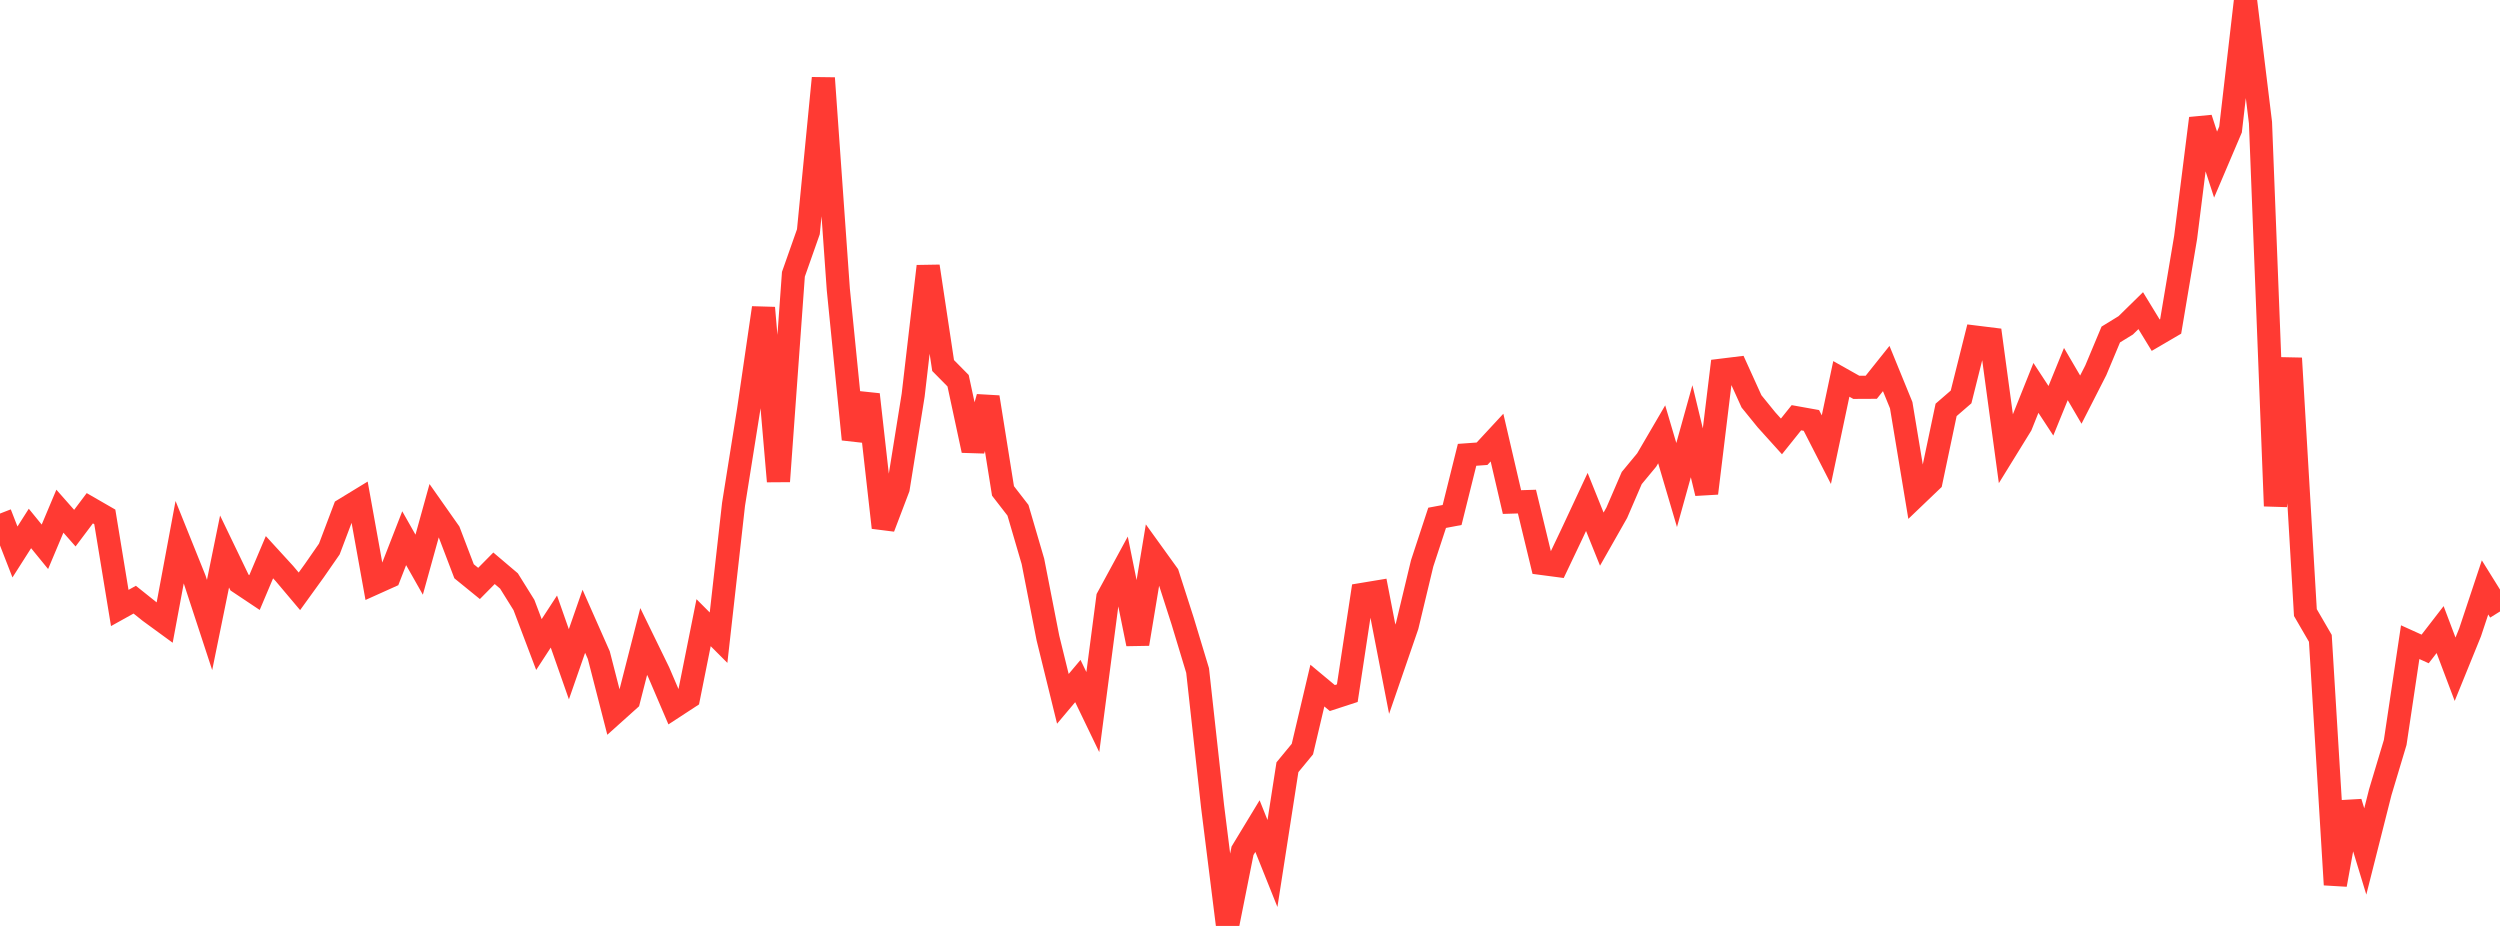 <?xml version="1.0" standalone="no"?>
<!DOCTYPE svg PUBLIC "-//W3C//DTD SVG 1.1//EN" "http://www.w3.org/Graphics/SVG/1.1/DTD/svg11.dtd">

<svg width="135" height="50" viewBox="0 0 135 50" preserveAspectRatio="none" 
  xmlns="http://www.w3.org/2000/svg"
  xmlns:xlink="http://www.w3.org/1999/xlink">


<polyline points="0.0, 27.732 0.808, 29.807 1.617, 28.537 2.425, 29.527 3.234, 27.604 4.042, 28.52 4.85, 27.445 5.659, 27.911 6.467, 32.831 7.275, 32.382 8.084, 33.029 8.892, 33.619 9.701, 29.277 10.509, 31.285 11.317, 33.749 12.126, 29.781 12.934, 31.459 13.743, 31.999 14.551, 30.089 15.359, 30.972 16.168, 31.931 16.976, 30.812 17.784, 29.647 18.593, 27.506 19.401, 27.013 20.21, 31.5 21.018, 31.136 21.826, 29.063 22.635, 30.493 23.443, 27.579 24.251, 28.728 25.06, 30.849 25.868, 31.506 26.677, 30.687 27.485, 31.372 28.293, 32.669 29.102, 34.805 29.91, 33.564 30.719, 35.87 31.527, 33.549 32.335, 35.376 33.144, 38.525 33.952, 37.8 34.76, 34.64 35.569, 36.299 36.377, 38.187 37.186, 37.659 37.994, 33.625 38.802, 34.434 39.611, 27.234 40.419, 22.166 41.228, 16.624 42.036, 25.992 42.844, 14.81 43.653, 12.514 44.461, 4.218 45.269, 15.628 46.078, 23.723 46.886, 21.304 47.695, 28.488 48.503, 26.363 49.311, 21.336 50.12, 14.38 50.928, 19.739 51.737, 20.558 52.545, 24.323 53.353, 21.448 54.162, 26.51 54.97, 27.554 55.778, 30.314 56.587, 34.449 57.395, 37.737 58.204, 36.776 59.012, 38.453 59.82, 32.274 60.629, 30.784 61.437, 34.772 62.246, 29.9 63.054, 31.021 63.862, 33.535 64.671, 36.209 65.479, 43.542 66.287, 50.0 67.096, 45.942 67.904, 44.609 68.713, 46.629 69.521, 41.431 70.329, 40.451 71.138, 37.022 71.946, 37.695 72.754, 37.432 73.563, 32.099 74.371, 31.965 75.18, 36.138 75.988, 33.792 76.796, 30.423 77.605, 27.962 78.413, 27.81 79.222, 24.56 80.03, 24.502 80.838, 23.63 81.647, 27.111 82.455, 27.086 83.263, 30.426 84.072, 30.533 84.88, 28.836 85.689, 27.105 86.497, 29.113 87.305, 27.69 88.114, 25.814 88.922, 24.838 89.731, 23.453 90.539, 26.191 91.347, 23.287 92.156, 26.635 92.964, 19.99 93.772, 19.891 94.581, 21.674 95.389, 22.669 96.198, 23.566 97.006, 22.558 97.814, 22.703 98.623, 24.282 99.431, 20.461 100.24, 20.916 101.048, 20.912 101.856, 19.9 102.665, 21.88 103.473, 26.75 104.281, 25.977 105.09, 22.134 105.898, 21.435 106.707, 18.207 107.515, 18.307 108.323, 24.276 109.132, 22.964 109.94, 20.947 110.749, 22.182 111.557, 20.199 112.365, 21.58 113.174, 19.994 113.982, 18.064 114.79, 17.568 115.599, 16.775 116.407, 18.099 117.216, 17.626 118.024, 12.819 118.832, 6.393 119.641, 8.889 120.449, 6.992 121.257, 0.0 122.066, 6.621 122.874, 27.324 123.683, 19.346 124.491, 33.079 125.299, 34.471 126.108, 47.774 126.916, 43.322 127.725, 45.979 128.533, 42.783 129.341, 40.091 130.15, 34.677 130.958, 35.043 131.766, 33.997 132.575, 36.139 133.383, 34.153 134.192, 31.72 135.0, 33.02" fill="none" stroke="#ff3a33" stroke-width="1.25"/>

</svg>